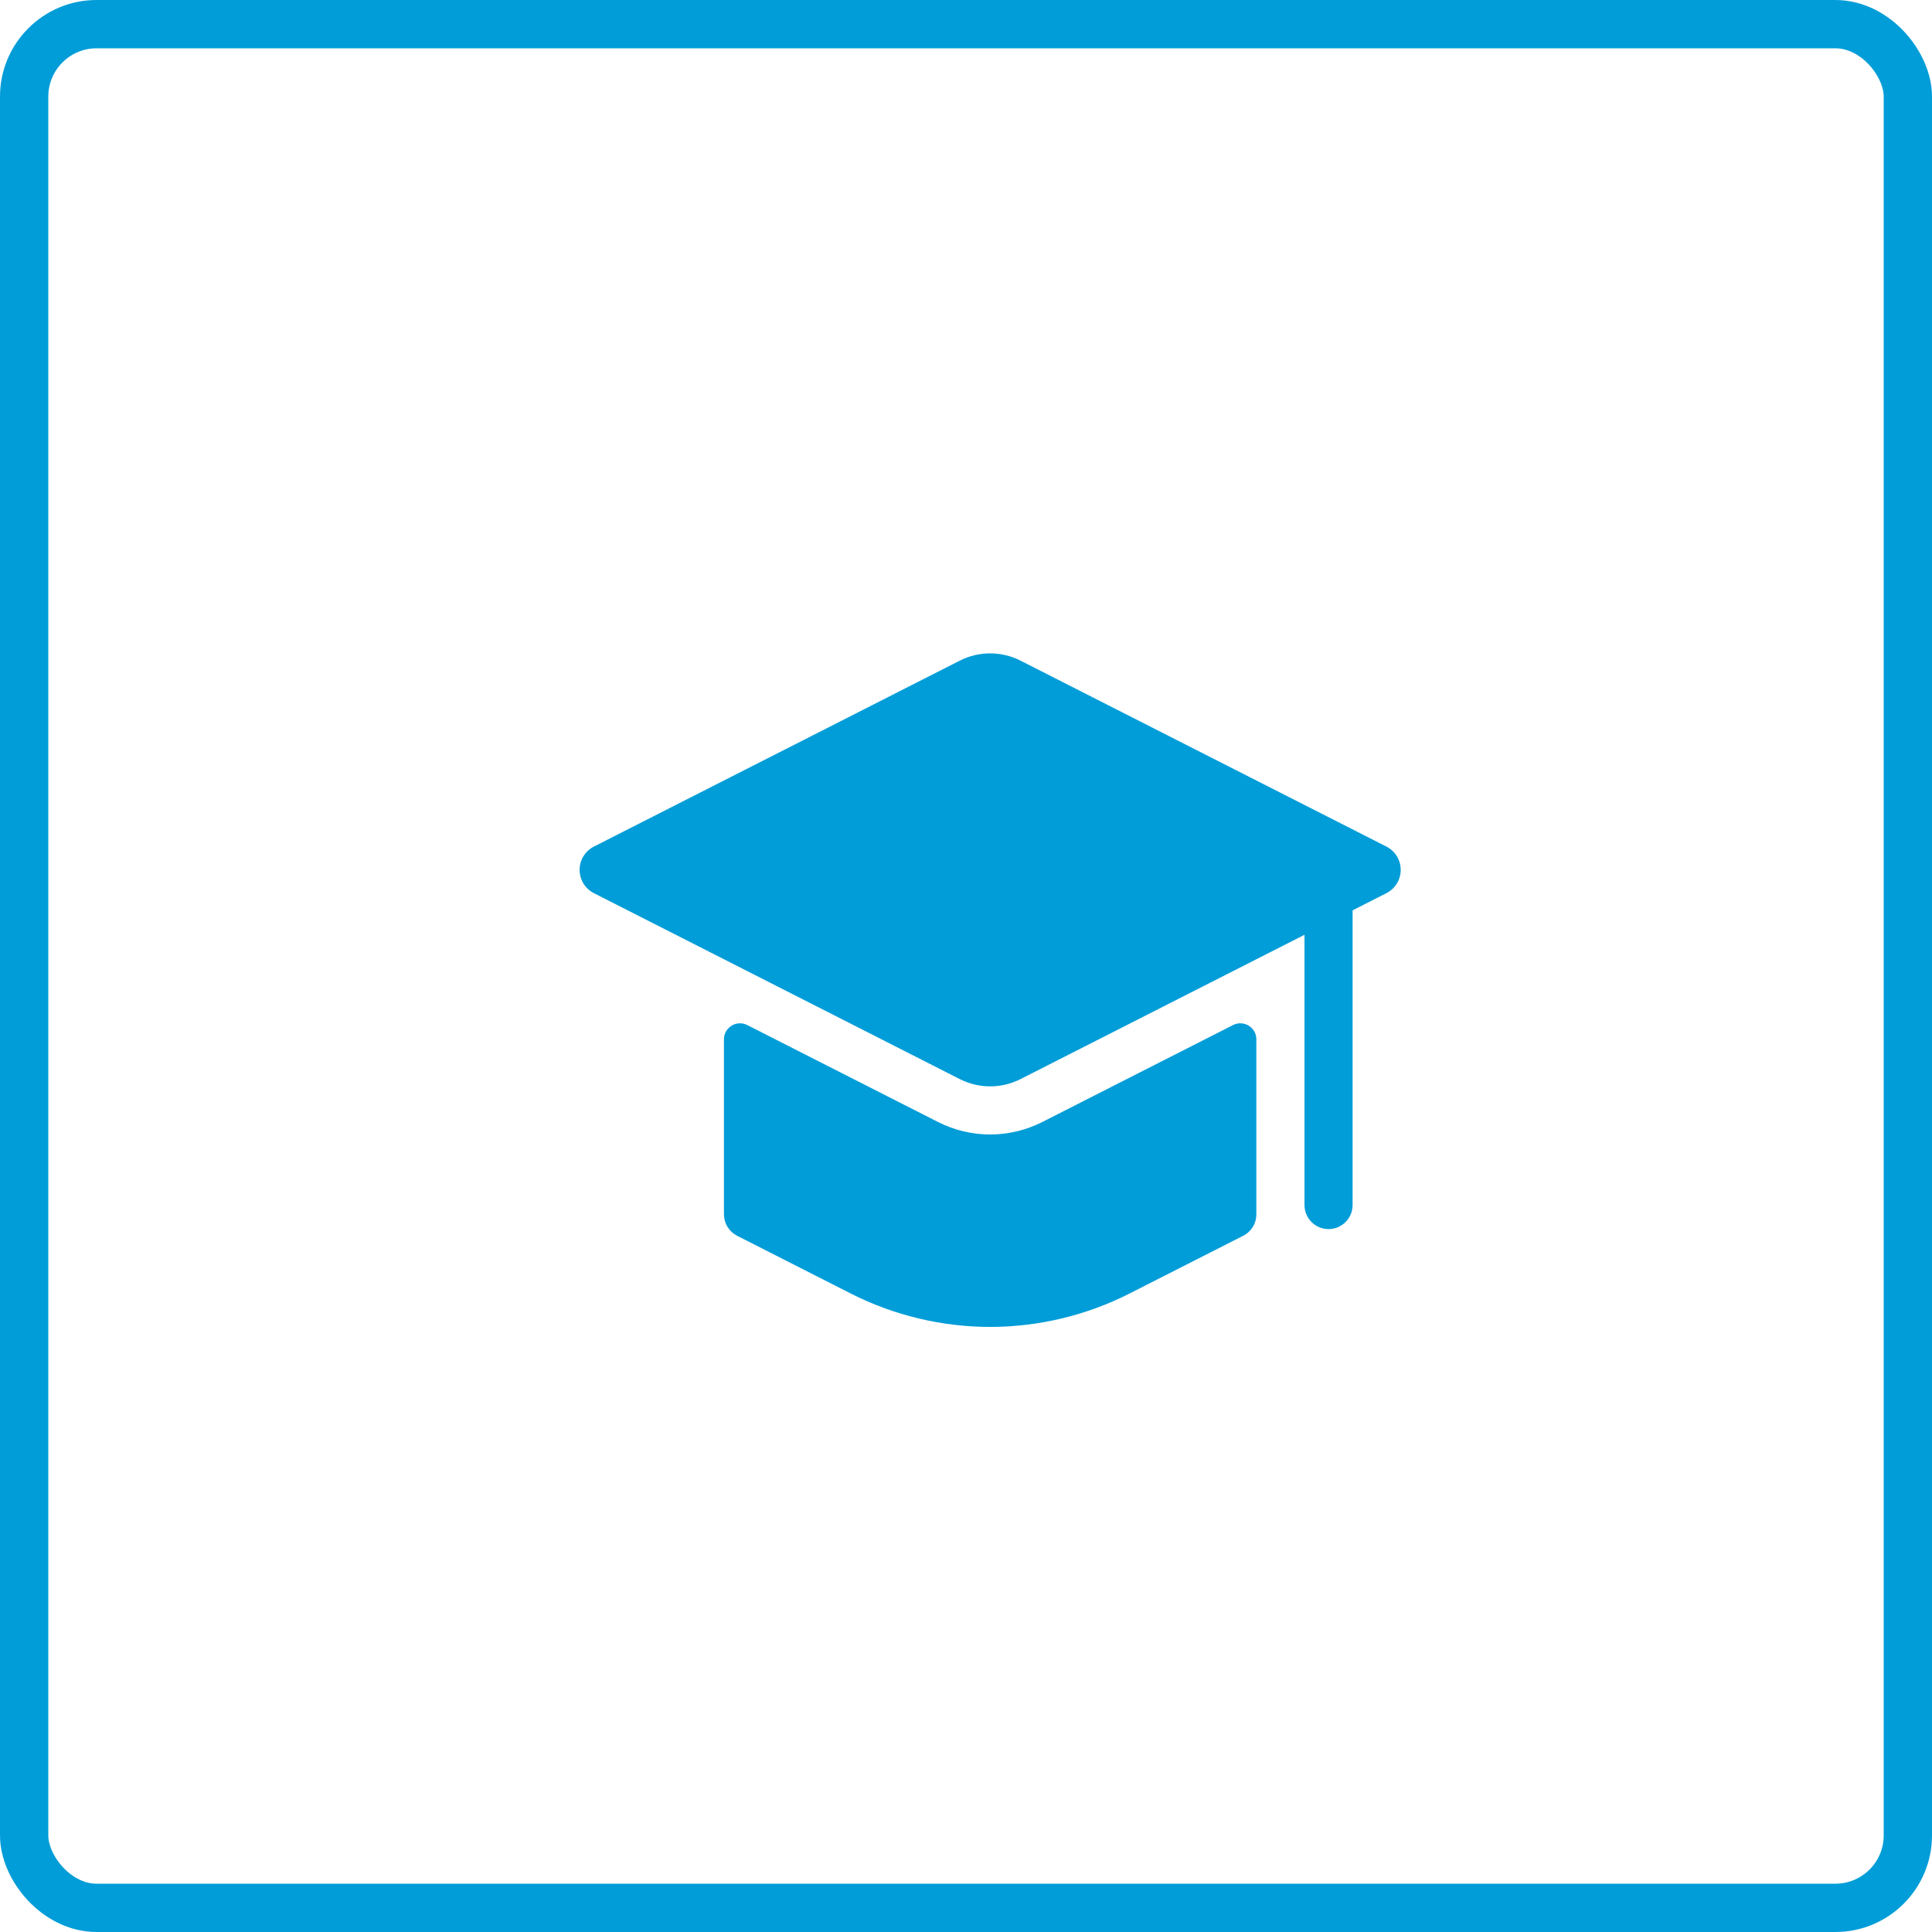 <?xml version="1.0" encoding="UTF-8"?> <svg xmlns="http://www.w3.org/2000/svg" width="80" height="80" viewBox="0 0 80 80" fill="none"><rect x="1" y="1" width="78" height="78" rx="3" stroke="#019DD8" stroke-width="2"></rect><g clip-path="url(#clip0_109_25)"><path d="M58 36.02C58 36.219 57.945 36.415 57.84 36.586C57.736 36.756 57.586 36.894 57.408 36.984L56.008 37.696V49.898C56.008 50.448 55.562 50.894 55.012 50.894C54.462 50.894 54.016 50.448 54.016 49.898V38.708L42.256 44.684C41.867 44.881 41.437 44.984 41 44.984C40.564 44.984 40.133 44.881 39.744 44.684L24.592 36.984C24.414 36.894 24.264 36.756 24.16 36.586C24.055 36.415 24 36.219 24 36.02C24 35.82 24.055 35.624 24.16 35.453C24.264 35.283 24.414 35.145 24.592 35.055L39.744 27.355C40.133 27.158 40.564 27.055 41 27.055C41.437 27.055 41.867 27.158 42.256 27.355L57.408 35.055C57.586 35.145 57.736 35.283 57.84 35.453C57.945 35.624 58 35.82 58 36.02ZM52.023 43.037C52.023 42.542 51.501 42.221 51.059 42.445L43.159 46.46C42.489 46.799 41.75 46.976 41 46.977C40.25 46.976 39.511 46.799 38.842 46.46L30.942 42.445C30.5 42.221 29.977 42.542 29.977 43.037V50.282C29.977 50.466 30.028 50.647 30.124 50.803C30.22 50.96 30.358 51.087 30.521 51.17L35.232 53.564C37.011 54.468 39.005 54.945 41 54.945C42.995 54.945 44.989 54.468 46.768 53.564L51.479 51.17C51.643 51.087 51.78 50.96 51.877 50.803C51.973 50.647 52.023 50.466 52.023 50.282V43.037Z" fill="#019DD8"></path></g><defs><clipPath id="clip0_109_25"><rect width="34" height="34" fill="white" transform="translate(24 24)"></rect></clipPath></defs></svg> 